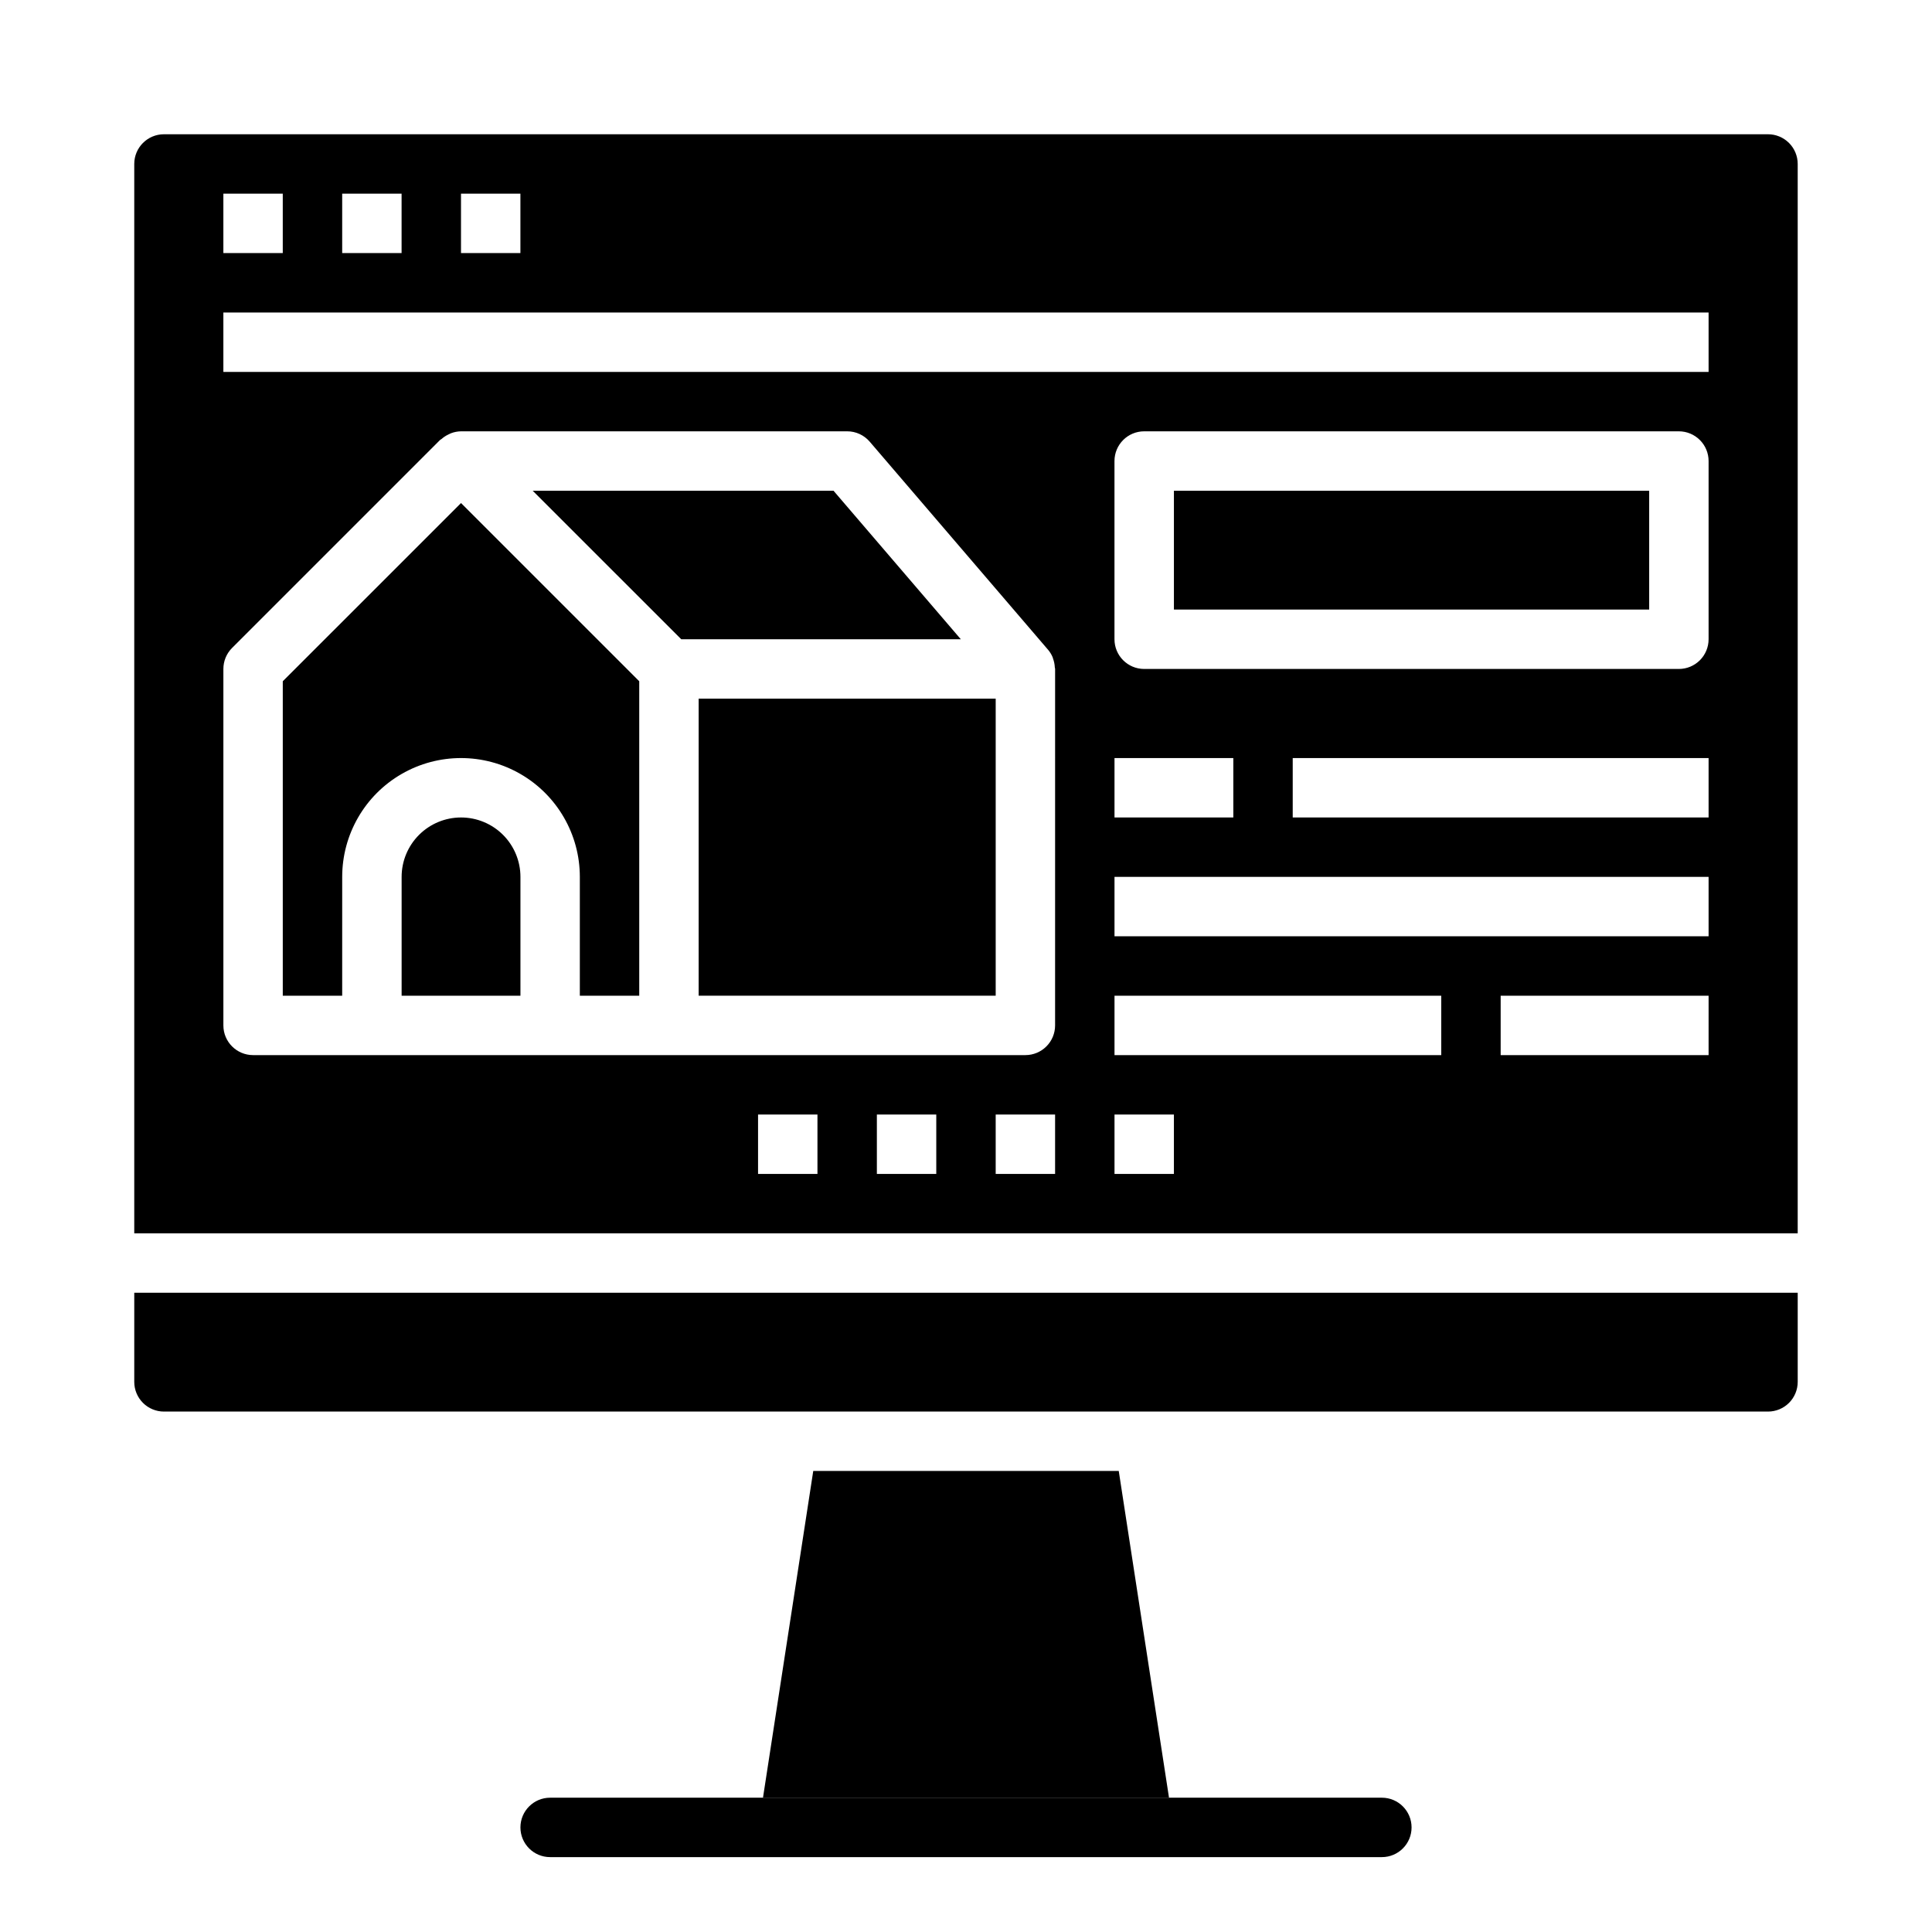 <?xml version="1.0" encoding="UTF-8"?>
<!-- Uploaded to: ICON Repo, www.iconrepo.com, Generator: ICON Repo Mixer Tools -->
<svg fill="#000000" width="800px" height="800px" version="1.1" viewBox="144 144 512 512" xmlns="http://www.w3.org/2000/svg">
 <g>
  <path d="m266.18 360.64c-4.176 0-8.184 1.66-11.133 4.613-2.953 2.953-4.613 6.957-4.613 11.133v31.488h31.488v-31.488c0-4.176-1.66-8.18-4.609-11.133-2.953-2.953-6.957-4.613-11.133-4.613z"/>
  <path d="m364.89 274.05h-79.715l39.363 39.359h74.09z"/>
  <path d="m329.15 329.15h78.719v78.719h-78.719z"/>
  <path d="m179.58 510.21c0 2.086 0.828 4.09 2.305 5.566 1.477 1.477 3.481 2.305 5.566 2.305h425.09c2.09 0 4.09-0.828 5.566-2.305 1.477-1.477 2.305-3.481 2.305-5.566v-23.617h-440.83z"/>
  <path d="m359.52 533.82-13.32 86.59h107.6l-13.32-86.59z"/>
  <path d="m218.94 324.54v83.332h15.742l0.004-31.488c0-11.25 6-21.645 15.742-27.27 9.742-5.625 21.746-5.625 31.488 0 9.742 5.625 15.746 16.02 15.746 27.27v31.488h15.742v-83.332l-47.23-47.23z"/>
  <path d="m612.54 179.58h-425.09c-4.348 0-7.871 3.523-7.871 7.871v283.39h440.83v-283.39c0-2.086-0.828-4.09-2.305-5.566-1.477-1.477-3.477-2.305-5.566-2.305zm-346.37 15.742h15.742v15.746h-15.742zm-31.488 0h15.742v15.746h-15.742zm-31.488 0h15.742v15.746h-15.742zm157.44 259.78h-15.742v-15.742h15.742zm31.488 0h-15.742v-15.742h15.742zm31.488 0h-15.742v-15.742h15.742zm0-39.359c0 2.09-0.828 4.09-2.305 5.566-1.477 1.477-3.477 2.305-5.566 2.305h-204.67c-4.348 0-7.871-3.523-7.871-7.871v-94.465c0-2.086 0.828-4.09 2.305-5.566l55.105-55.105c0.117-0.117 0.285-0.156 0.41-0.277v0.004c0.531-0.473 1.129-0.867 1.77-1.172 0.242-0.117 0.457-0.242 0.707-0.34 0.855-0.328 1.762-0.504 2.68-0.52h102.34c2.297 0 4.477 1.004 5.973 2.75l47.23 55.105 0.004-0.004c0.508 0.602 0.926 1.273 1.234 2 0.047 0.109 0.055 0.234 0.102 0.348 0.281 0.758 0.445 1.555 0.48 2.359 0 0.133 0.078 0.25 0.078 0.387zm31.488 39.359h-15.742v-15.742h15.742zm70.848-31.488h-86.59v-15.742h86.59zm70.848 0h-55.102v-15.742h55.105zm0-31.488h-157.44v-15.742h157.44zm-157.44-31.488v-15.742h31.488v15.742zm157.44 0h-110.21v-15.742h110.21zm0-47.23c0 2.086-0.832 4.09-2.309 5.566-1.477 1.477-3.477 2.305-5.566 2.305h-141.7c-4.348 0-7.871-3.523-7.871-7.871v-47.23c0-4.348 3.523-7.875 7.871-7.875h141.7c2.09 0 4.09 0.832 5.566 2.309 1.477 1.477 2.309 3.477 2.309 5.566zm0-70.848h-393.6v-15.746h393.6z"/>
  <path d="m455.1 274.05h125.95v31.488h-125.95z"/>
  <path d="m510.21 620.41h-220.42c-4.348 0-7.871 3.527-7.871 7.875 0 4.348 3.523 7.871 7.871 7.871h220.42c4.348 0 7.871-3.523 7.871-7.871 0-4.348-3.523-7.875-7.871-7.875z"/>
 </g>
</svg>